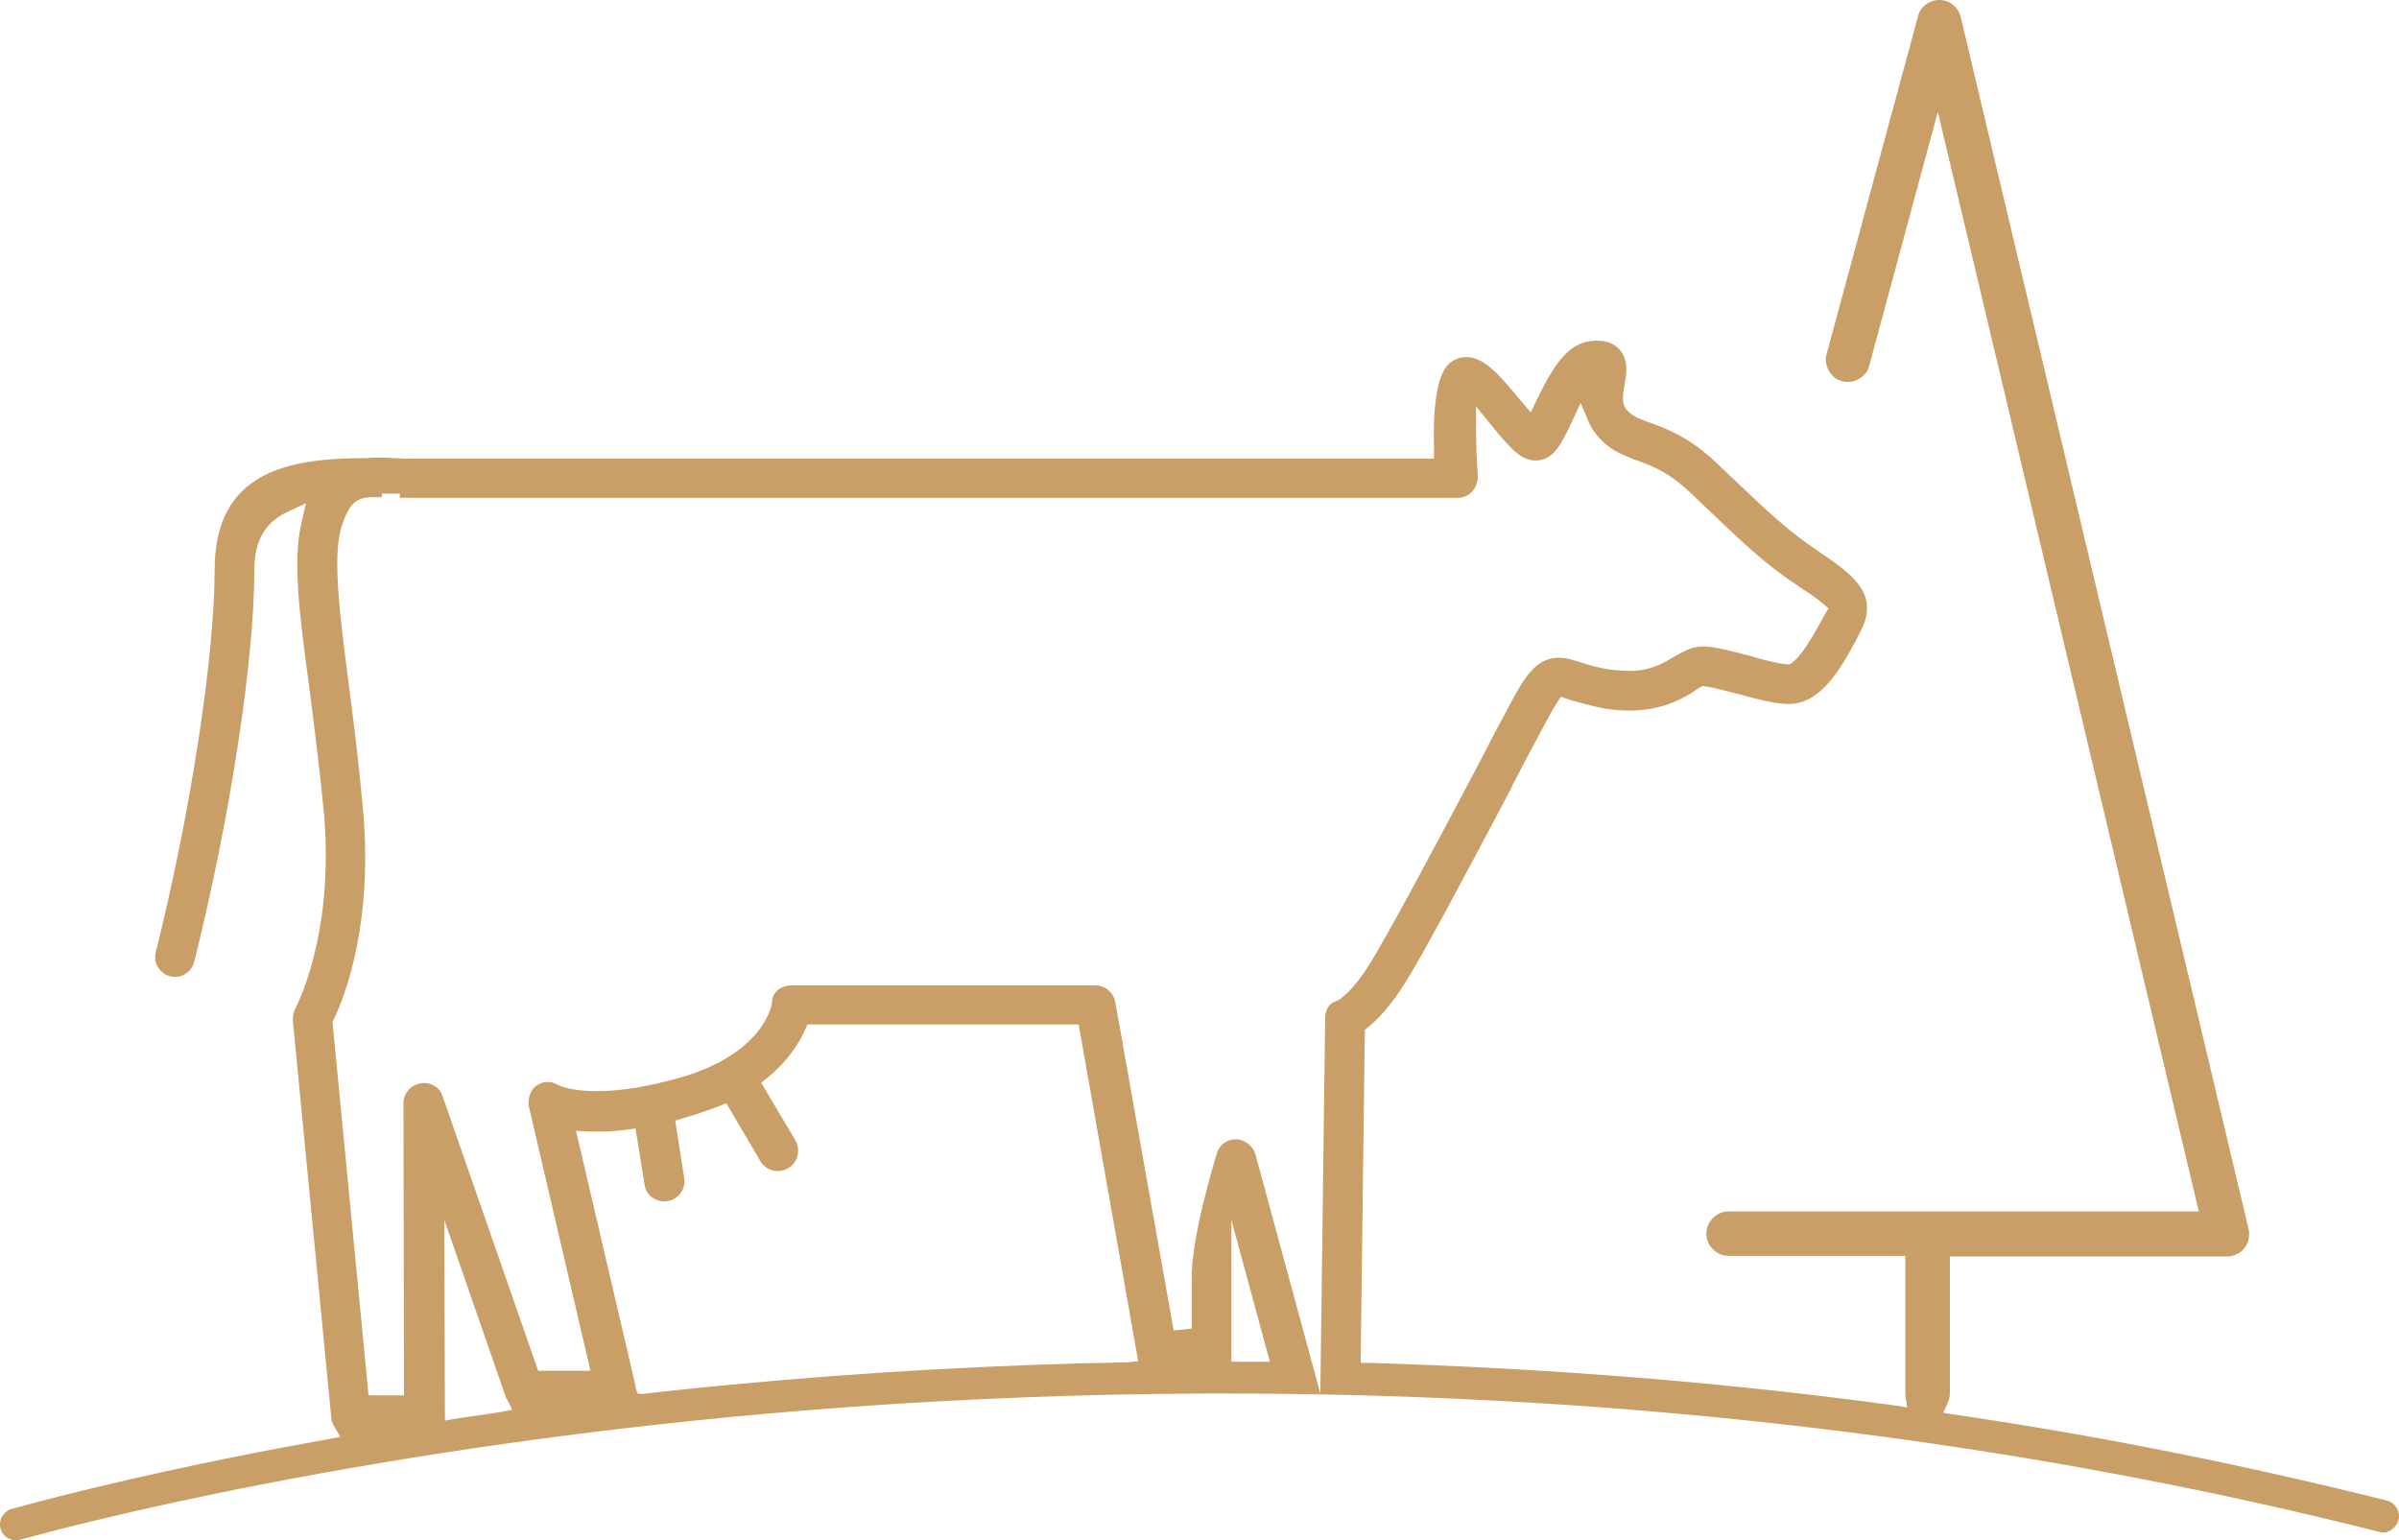 <?xml version="1.0" encoding="utf-8"?>
<!-- Generator: Adobe Illustrator 24.1.2, SVG Export Plug-In . SVG Version: 6.00 Build 0)  -->
<svg version="1.1" id="Ebene_1" xmlns="http://www.w3.org/2000/svg" xmlns:xlink="http://www.w3.org/1999/xlink" x="0px" y="0px"
	 viewBox="0 0 399 256.2" style="enable-background:new 0 0 399 256.2;" xml:space="preserve">
<style type="text/css">
	.st0{fill:#C99E67;}
</style>
<path class="st0" d="M397,249.6c-23.2-5.8-47.3-10.7-71.9-14.3l-1.9-0.3l0.8-1.8c0.2-0.5,0.3-1,0.3-1.5V209h46.1
	c1.1,0,2.2-0.5,2.9-1.4c0.7-0.9,0.9-2.1,0.7-3.1L326.1,2.8c-0.4-1.6-1.8-2.8-3.5-2.8s-3.2,1.1-3.6,2.7l-15.2,56.2
	c-0.3,1-0.1,1.9,0.4,2.8s1.3,1.5,2.2,1.7c1,0.3,2,0.1,2.8-0.4c0.9-0.5,1.5-1.3,1.7-2.2l11.4-42.2l43.4,182.9h-78.2
	c-2,0-3.7,1.7-3.7,3.7s1.7,3.7,3.7,3.7h29.4v22.8c0,0.1,0,0.2,0,0.3l0.3,2.1l-1.9-0.3c-28.5-3.9-57.9-6.2-87.5-7.1h-1.5l0.7-55.4
	l0.5-0.4c2-1.6,4.1-4.1,6-7.1c3.1-4.8,11.3-20.3,17.9-32.8l0.2-0.5c2.1-4,4-7.6,5.3-10c0.9-1.7,1.6-2.9,2.1-3.7l0.6-0.9l1.5,0.5
	c1.4,0.4,3.4,1,6,1.5c1.4,0.2,2.7,0.3,3.9,0.3c5.4,0,8.9-2,10.9-3.3l0.1-0.1c0.3-0.2,0.6-0.4,0.8-0.5l0.4-0.2l0.5,0.1
	c1.1,0.1,3.2,0.7,5.2,1.2h0.1c3.2,0.9,6.3,1.7,8.5,1.7c5.5,0,8.9-6.3,11.4-11l0.4-0.8c3.3-6.1-0.5-9.3-6.3-13.2l-0.7-0.5
	c-4.8-3.2-8.2-6.4-14.4-12.3l-2.2-2.1c-4.7-4.5-8.5-5.9-11.3-6.9c-2-0.7-3-1.1-4-2.3c-0.7-1-0.5-2.4-0.2-4c0.3-1.8,0.7-3.9-0.7-5.7
	c-1-1.2-2.5-1.8-4.6-1.6c-4,0.3-6.4,3.8-9.3,9.8l-1,2.1l-1.8-2.1c-3.3-4-5.9-7.1-8.9-7.1c-1.1,0-2.2,0.4-3,1.2
	c-1.8,1.8-2.6,6.5-2.4,14.2v1.5H69c-1.1,0-2.2,0-3.1-0.1h-0.4c-1.8-0.1-3.3-0.1-4.5,0h-0.2c-13,0-25.1,2.3-25.1,18.6
	c0,14.3-4,40.5-9.8,63.6c-0.2,0.9-0.1,1.8,0.4,2.5c0.5,0.8,1.2,1.3,2,1.5c0.9,0.2,1.8,0.1,2.5-0.4c0.8-0.5,1.3-1.2,1.5-2
	c6-24,10-50.2,10-65.2c0-4.9,1.8-8,5.8-9.8l2.8-1.3l-0.7,3c-1.6,6.4-0.4,15.5,1.3,28.1c0.8,6.3,1.7,13.4,2.4,20.7
	c1.7,20.3-4.7,32-4.7,32.1c-0.4,0.7-0.5,1.4-0.5,2.1l6.4,66.1c0,0.4,0.2,0.9,0.4,1.3l1.1,1.9l-2.1,0.4C21.5,245.3,2.1,251,1.9,251
	c-0.7,0.2-1.2,0.7-1.6,1.3c-0.3,0.6-0.4,1.3-0.2,2c0.4,1.4,1.9,2.2,3.3,1.8c0.5-0.1,47.2-13.6,118.1-20.4
	c65.7-6.3,166.6-8.1,274.2,19.1c0.7,0.2,1.4,0.1,2-0.3c0.6-0.4,1-0.9,1.2-1.6C399.3,251.4,398.4,250,397,249.6z M83.1,234.9
	c-2.5,0.4-5,0.7-7.4,1.1l-1.7,0.3l-0.1-33.4l10.3,29.7c0,0,0,0.1,0.1,0.1l0.9,1.8L83.1,234.9z M187.6,226.6
	c-22.4,0.4-44.8,1.7-66.8,3.8c-4.4,0.4-8.9,0.9-13.5,1.4l-0.8,0.1l-0.1-0.1H106l-0.2-0.8l-0.1-0.1v-0.4l-9.9-42.4l2,0.1
	c2,0.1,4.2,0,6.5-0.3l1.4-0.2l1.5,9.3c0.1,0.9,0.6,1.7,1.3,2.2c0.7,0.5,1.6,0.7,2.5,0.6c1.8-0.3,3.1-2,2.8-3.8l-1.5-9.6l1.3-0.4
	c0.6-0.2,1.1-0.3,1.7-0.5c1.5-0.5,3-1,4.3-1.5l1.2-0.5l5.7,9.7c0.6,1,1.7,1.6,2.9,1.6c0.6,0,1.2-0.2,1.7-0.5c1.6-0.9,2.1-3,1.2-4.6
	l-5.7-9.6l1-0.8c3.6-2.9,5.4-6,6.3-8l0.4-0.9h45.1l9.9,56L187.6,226.6z M209.2,226.5c-0.6,0-1.1,0-1.7,0h-2.7v-23.6l6.4,23.6H209.2z
	 M222.7,166.3l-0.2,0.1l-0.2,0.1c-1.2,0.3-1.9,1.4-1.9,3l-0.8,62.3L208.8,192c-0.4-1.4-1.7-2.4-3.2-2.5c-1.5,0-2.8,0.9-3.2,2.3
	c-0.4,1.4-4.2,13.7-4.2,20.7v8.5l-3,0.3l-9.7-54.6c-0.3-1.6-1.7-2.8-3.3-2.8h-50.5c-1.8,0-3.2,1.1-3.3,2.7v0.2
	c-0.1,0.9-1.8,8.5-15.1,12.4c-5.3,1.5-10,2.3-14,2.3c-3.5,0-5.5-0.6-6.2-0.9l-0.4-0.2c-1.1-0.6-2.4-0.6-3.5,0.2
	c-1,0.7-1.5,2.2-1.2,3.6L98.2,228h-8.7l-15.9-45.7c-0.5-1.5-2.1-2.4-3.7-2.1c-1.6,0.3-2.8,1.7-2.8,3.3l0.1,48.6h-5.9l-6-62.1
	l0.2-0.4c2-4.2,6.5-16,4.9-34.7c-0.7-7.8-1.6-15.1-2.4-21.1c-1.5-11.6-2.8-21.6-1.1-26.5c1.2-3.5,2.3-4.5,4.8-4.6c0.5,0,1.2,0,1.8,0
	v-0.6h3v0.7c0.7,0,1.6,0,2.4,0h173.6c0.9,0,1.8-0.4,2.4-1.1c0.6-0.7,0.9-1.6,0.9-2.5c-0.2-2.4-0.3-5.1-0.3-7.5v-4.1l2.6,3.2
	c3.1,3.8,4.9,5.8,7.3,5.8c2.9,0,4.2-2.5,6.1-6.6l1.4-3l1.3,3.1c0.3,0.7,0.6,1.3,1.1,1.9c2.1,2.8,4.6,3.7,7,4.6
	c2.5,0.9,5.2,1.9,8.9,5.4l2.1,2c6.5,6.2,10.1,9.7,15.4,13.2l0.7,0.5c1.4,0.9,2.9,1.9,3.8,2.7l0.9,0.8l-1.1,1.9
	c-2.3,4.3-3.8,6.3-4.9,7.1l-0.4,0.3h-0.5c-1.4-0.1-3.8-0.7-6.5-1.5c-3.5-0.9-6.4-1.7-8.4-1.4c-1.4,0.2-2.5,0.9-3.8,1.6
	c-2,1.2-4,2.4-7.6,2.4c-0.9,0-1.9-0.1-2.9-0.2c-2.2-0.3-3.8-0.8-5-1.2c-1.3-0.4-2.5-0.8-3.7-0.8c-3.8,0-5.7,3.1-8.4,8.2
	c-1.3,2.4-3.2,6-5.3,10.1c-5.9,11.2-14.9,28.1-17.9,32.8C225.4,164.2,223.5,165.8,222.7,166.3z"/>
</svg>
